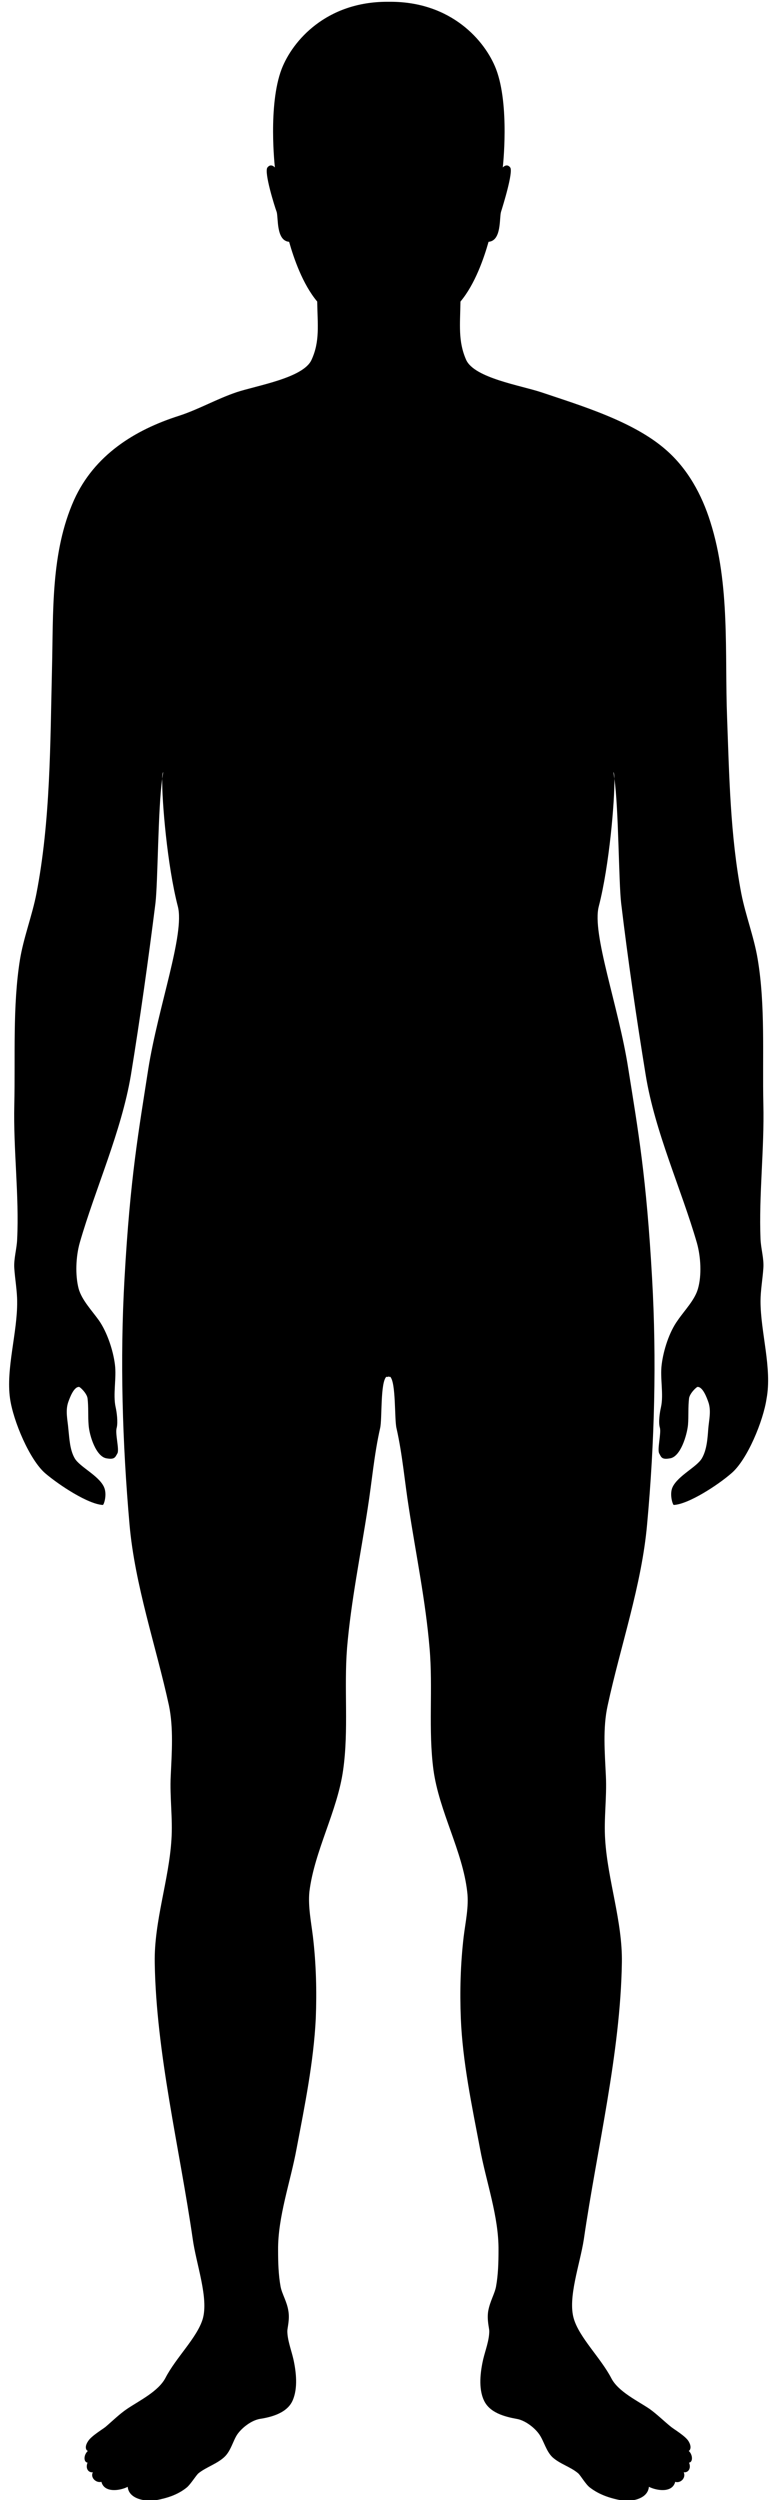 <svg width="80" height="260" viewBox="0 0 80 260" fill="none" xmlns="http://www.w3.org/2000/svg">
<path d="M79.118 135.324C79.118 134.214 79.34 132.994 79.413 131.884C79.487 130.886 79.155 129.85 79.118 128.852C78.933 124.34 79.525 119.495 79.413 114.835C79.303 109.879 79.635 104.553 78.822 99.745C78.452 97.489 77.564 95.196 77.121 92.94C75.974 86.949 75.863 80.699 75.641 74.67C75.382 67.902 75.974 60.838 73.903 54.292C73.015 51.444 71.536 48.745 69.28 46.784C65.914 43.826 60.478 42.198 56.299 40.793C54.191 40.09 49.346 39.314 48.495 37.427C47.644 35.504 47.866 33.766 47.903 31.362C49.42 29.55 50.344 26.85 50.825 25.149C52.193 25.038 51.934 22.671 52.119 22.042C52.304 21.45 53.414 17.9 53.081 17.419C52.711 16.938 52.304 17.419 52.304 17.419C52.304 17.419 53.044 10.947 51.602 7.175C50.455 4.216 46.942 0.185 40.617 0.185H40.285C33.96 0.185 30.447 4.216 29.3 7.175C27.858 10.947 28.598 17.419 28.598 17.419C28.598 17.419 28.191 16.938 27.821 17.419C27.451 17.9 28.561 21.45 28.782 22.042C28.967 22.634 28.709 25.038 30.077 25.149C30.558 26.85 31.482 29.55 32.999 31.362C33.036 33.766 33.295 35.504 32.407 37.427C31.556 39.314 26.711 40.09 24.603 40.793C22.532 41.496 20.683 42.568 18.649 43.234C13.989 44.713 9.81 47.339 7.702 51.999C5.261 57.473 5.557 63.686 5.409 69.529C5.224 77.296 5.261 85.359 3.781 92.977C3.338 95.233 2.45 97.526 2.08 99.782C1.303 104.59 1.599 109.916 1.488 114.872C1.377 119.532 2.006 124.377 1.784 128.889C1.747 129.887 1.414 130.923 1.488 131.921C1.562 133.031 1.784 134.251 1.784 135.361C1.821 138.578 0.601 142.351 1.045 145.457C1.377 147.787 3.079 151.819 4.706 153.224C6.185 154.481 9.181 156.442 10.697 156.516C10.808 156.516 11.178 155.406 10.808 154.629C10.254 153.446 8.293 152.558 7.776 151.671C7.258 150.783 7.221 149.6 7.11 148.601C7.036 147.676 6.777 146.715 7.11 145.79C7.258 145.383 7.665 144.237 8.219 144.237C8.33 144.237 9.033 144.903 9.107 145.42C9.218 146.308 9.144 147.307 9.218 148.194C9.292 149.304 9.995 151.523 11.104 151.671C11.955 151.819 11.992 151.523 12.214 151.153C12.436 150.746 11.955 149.082 12.14 148.49C12.288 147.898 12.14 146.826 12.029 146.345C11.733 145.014 12.14 143.312 11.955 141.907C11.77 140.428 11.141 138.541 10.29 137.321C9.551 136.285 8.515 135.213 8.182 134.029C7.813 132.624 7.887 130.701 8.293 129.258C9.921 123.6 12.62 117.719 13.619 111.802C14.581 105.885 15.431 99.819 16.171 93.939C16.43 91.72 16.43 84.101 16.874 80.994C16.874 80.625 16.911 80.366 16.985 80.292C16.948 80.477 16.911 80.736 16.874 80.994C16.837 83.251 17.392 89.981 18.501 94.272C19.241 97.119 16.467 104.664 15.431 111.136C14.433 117.609 13.545 122.379 12.953 132.957C12.473 141.389 12.732 150.08 13.471 158.513C14.026 164.874 16.245 171.235 17.576 177.375C18.057 179.705 17.872 182.293 17.761 184.697C17.65 186.879 17.983 189.135 17.835 191.317C17.576 195.534 16.023 199.824 16.097 204.114C16.245 213.545 18.686 223.42 20.054 232.887C20.424 235.513 21.719 238.99 21.09 241.172C20.498 243.132 18.316 245.166 17.207 247.311C16.467 248.717 14.47 249.678 13.212 250.529C12.399 251.084 11.696 251.786 10.956 252.415C10.623 252.674 9.514 253.34 9.181 253.857C8.7 254.56 9.033 254.893 9.144 254.893C8.663 255.337 8.7 256.076 9.107 256.113C8.848 256.779 9.255 257.186 9.662 257.112C9.366 257.667 9.995 258.258 10.55 258.11C10.845 259.294 12.51 259.035 13.286 258.628C13.397 259.923 15.172 260.182 16.171 260.034C17.355 259.812 18.464 259.479 19.426 258.702C19.832 258.369 20.387 257.445 20.646 257.223C21.423 256.594 22.532 256.261 23.309 255.559C24.012 254.93 24.233 253.857 24.677 253.192C25.158 252.489 26.157 251.712 27.044 251.564C28.265 251.379 29.892 250.936 30.447 249.641C31.002 248.384 30.817 246.682 30.521 245.351C30.299 244.389 29.892 243.354 29.892 242.429C29.892 242.096 30.151 241.246 30.003 240.358C29.855 239.36 29.337 238.583 29.189 237.806C28.967 236.586 28.93 235.291 28.93 234.034C28.893 230.557 30.225 226.896 30.854 223.457C31.704 218.981 32.629 214.432 32.851 209.92C32.962 207.073 32.888 204.225 32.555 201.414C32.37 199.898 32.037 198.27 32.185 196.754C32.703 192.501 35.107 188.359 35.699 184.069C36.29 179.889 35.773 175.599 36.105 171.383C36.512 166.575 37.511 161.693 38.25 156.885C38.694 154.075 38.916 151.301 39.545 148.527C39.767 147.602 39.545 143.719 40.211 143.164V143.201C40.285 143.201 40.358 143.201 40.395 143.164C40.469 143.164 40.506 143.201 40.58 143.201V143.164C41.209 143.756 41.024 147.602 41.246 148.527C41.875 151.301 42.097 154.112 42.541 156.885C43.28 161.693 44.279 166.538 44.686 171.383C45.055 175.562 44.538 179.889 45.092 184.069C45.684 188.396 48.125 192.501 48.606 196.754C48.791 198.27 48.421 199.898 48.236 201.414C47.903 204.262 47.829 207.11 47.94 209.92C48.125 214.432 49.087 218.981 49.937 223.457C50.566 226.896 51.898 230.52 51.861 234.034C51.861 235.291 51.824 236.586 51.602 237.806C51.454 238.583 50.973 239.323 50.788 240.358C50.64 241.283 50.899 242.133 50.899 242.429C50.899 243.391 50.492 244.426 50.27 245.351C49.974 246.645 49.752 248.384 50.344 249.641C50.936 250.936 52.526 251.342 53.747 251.564C54.634 251.712 55.633 252.489 56.114 253.192C56.594 253.894 56.816 254.93 57.482 255.559C58.259 256.261 59.368 256.557 60.145 257.223C60.404 257.445 60.922 258.369 61.365 258.702C62.327 259.442 63.437 259.812 64.62 260.034C65.618 260.219 67.394 259.923 67.505 258.628C68.318 259.035 69.946 259.294 70.242 258.11C70.796 258.295 71.388 257.704 71.129 257.112C71.536 257.186 71.943 256.779 71.684 256.113C72.091 256.076 72.091 255.3 71.647 254.893C71.721 254.893 72.054 254.56 71.61 253.857C71.277 253.34 70.168 252.674 69.835 252.415C69.095 251.823 68.355 251.084 67.579 250.529C66.321 249.678 64.287 248.717 63.584 247.311C62.475 245.203 60.293 243.132 59.701 241.172C59.035 238.99 60.33 235.513 60.737 232.887C62.105 223.457 64.546 213.545 64.694 204.114C64.768 199.824 63.215 195.534 62.956 191.317C62.808 189.172 63.141 186.916 63.03 184.697C62.919 182.293 62.697 179.705 63.215 177.375C64.546 171.198 66.765 164.837 67.32 158.513C68.096 150.08 68.318 141.389 67.838 132.957C67.246 122.379 66.395 117.646 65.36 111.136C64.361 104.664 61.55 97.119 62.29 94.272C63.4 89.981 63.954 83.213 63.917 80.994C63.88 80.736 63.843 80.477 63.806 80.292C63.88 80.366 63.917 80.625 63.917 80.994C64.361 84.101 64.361 91.72 64.62 93.939C65.323 99.819 66.21 105.885 67.172 111.802C68.133 117.719 70.87 123.637 72.498 129.258C72.904 130.701 73.015 132.624 72.609 134.029C72.276 135.213 71.203 136.285 70.5 137.321C69.613 138.541 69.021 140.428 68.836 141.907C68.651 143.312 69.058 145.014 68.762 146.345C68.651 146.826 68.466 147.935 68.651 148.49C68.799 149.082 68.355 150.746 68.577 151.153C68.799 151.56 68.836 151.819 69.687 151.671C70.796 151.523 71.462 149.267 71.573 148.194C71.647 147.307 71.573 146.308 71.684 145.42C71.758 144.903 72.46 144.237 72.572 144.237C73.126 144.237 73.533 145.383 73.681 145.79C74.014 146.715 73.755 147.676 73.681 148.601C73.607 149.6 73.533 150.783 73.015 151.671C72.498 152.558 70.574 153.446 69.983 154.629C69.613 155.369 69.983 156.516 70.094 156.516C71.61 156.442 74.643 154.481 76.085 153.224C77.749 151.819 79.413 147.75 79.746 145.457C80.338 142.314 79.118 138.541 79.118 135.324Z" fill="black"/>
</svg>

